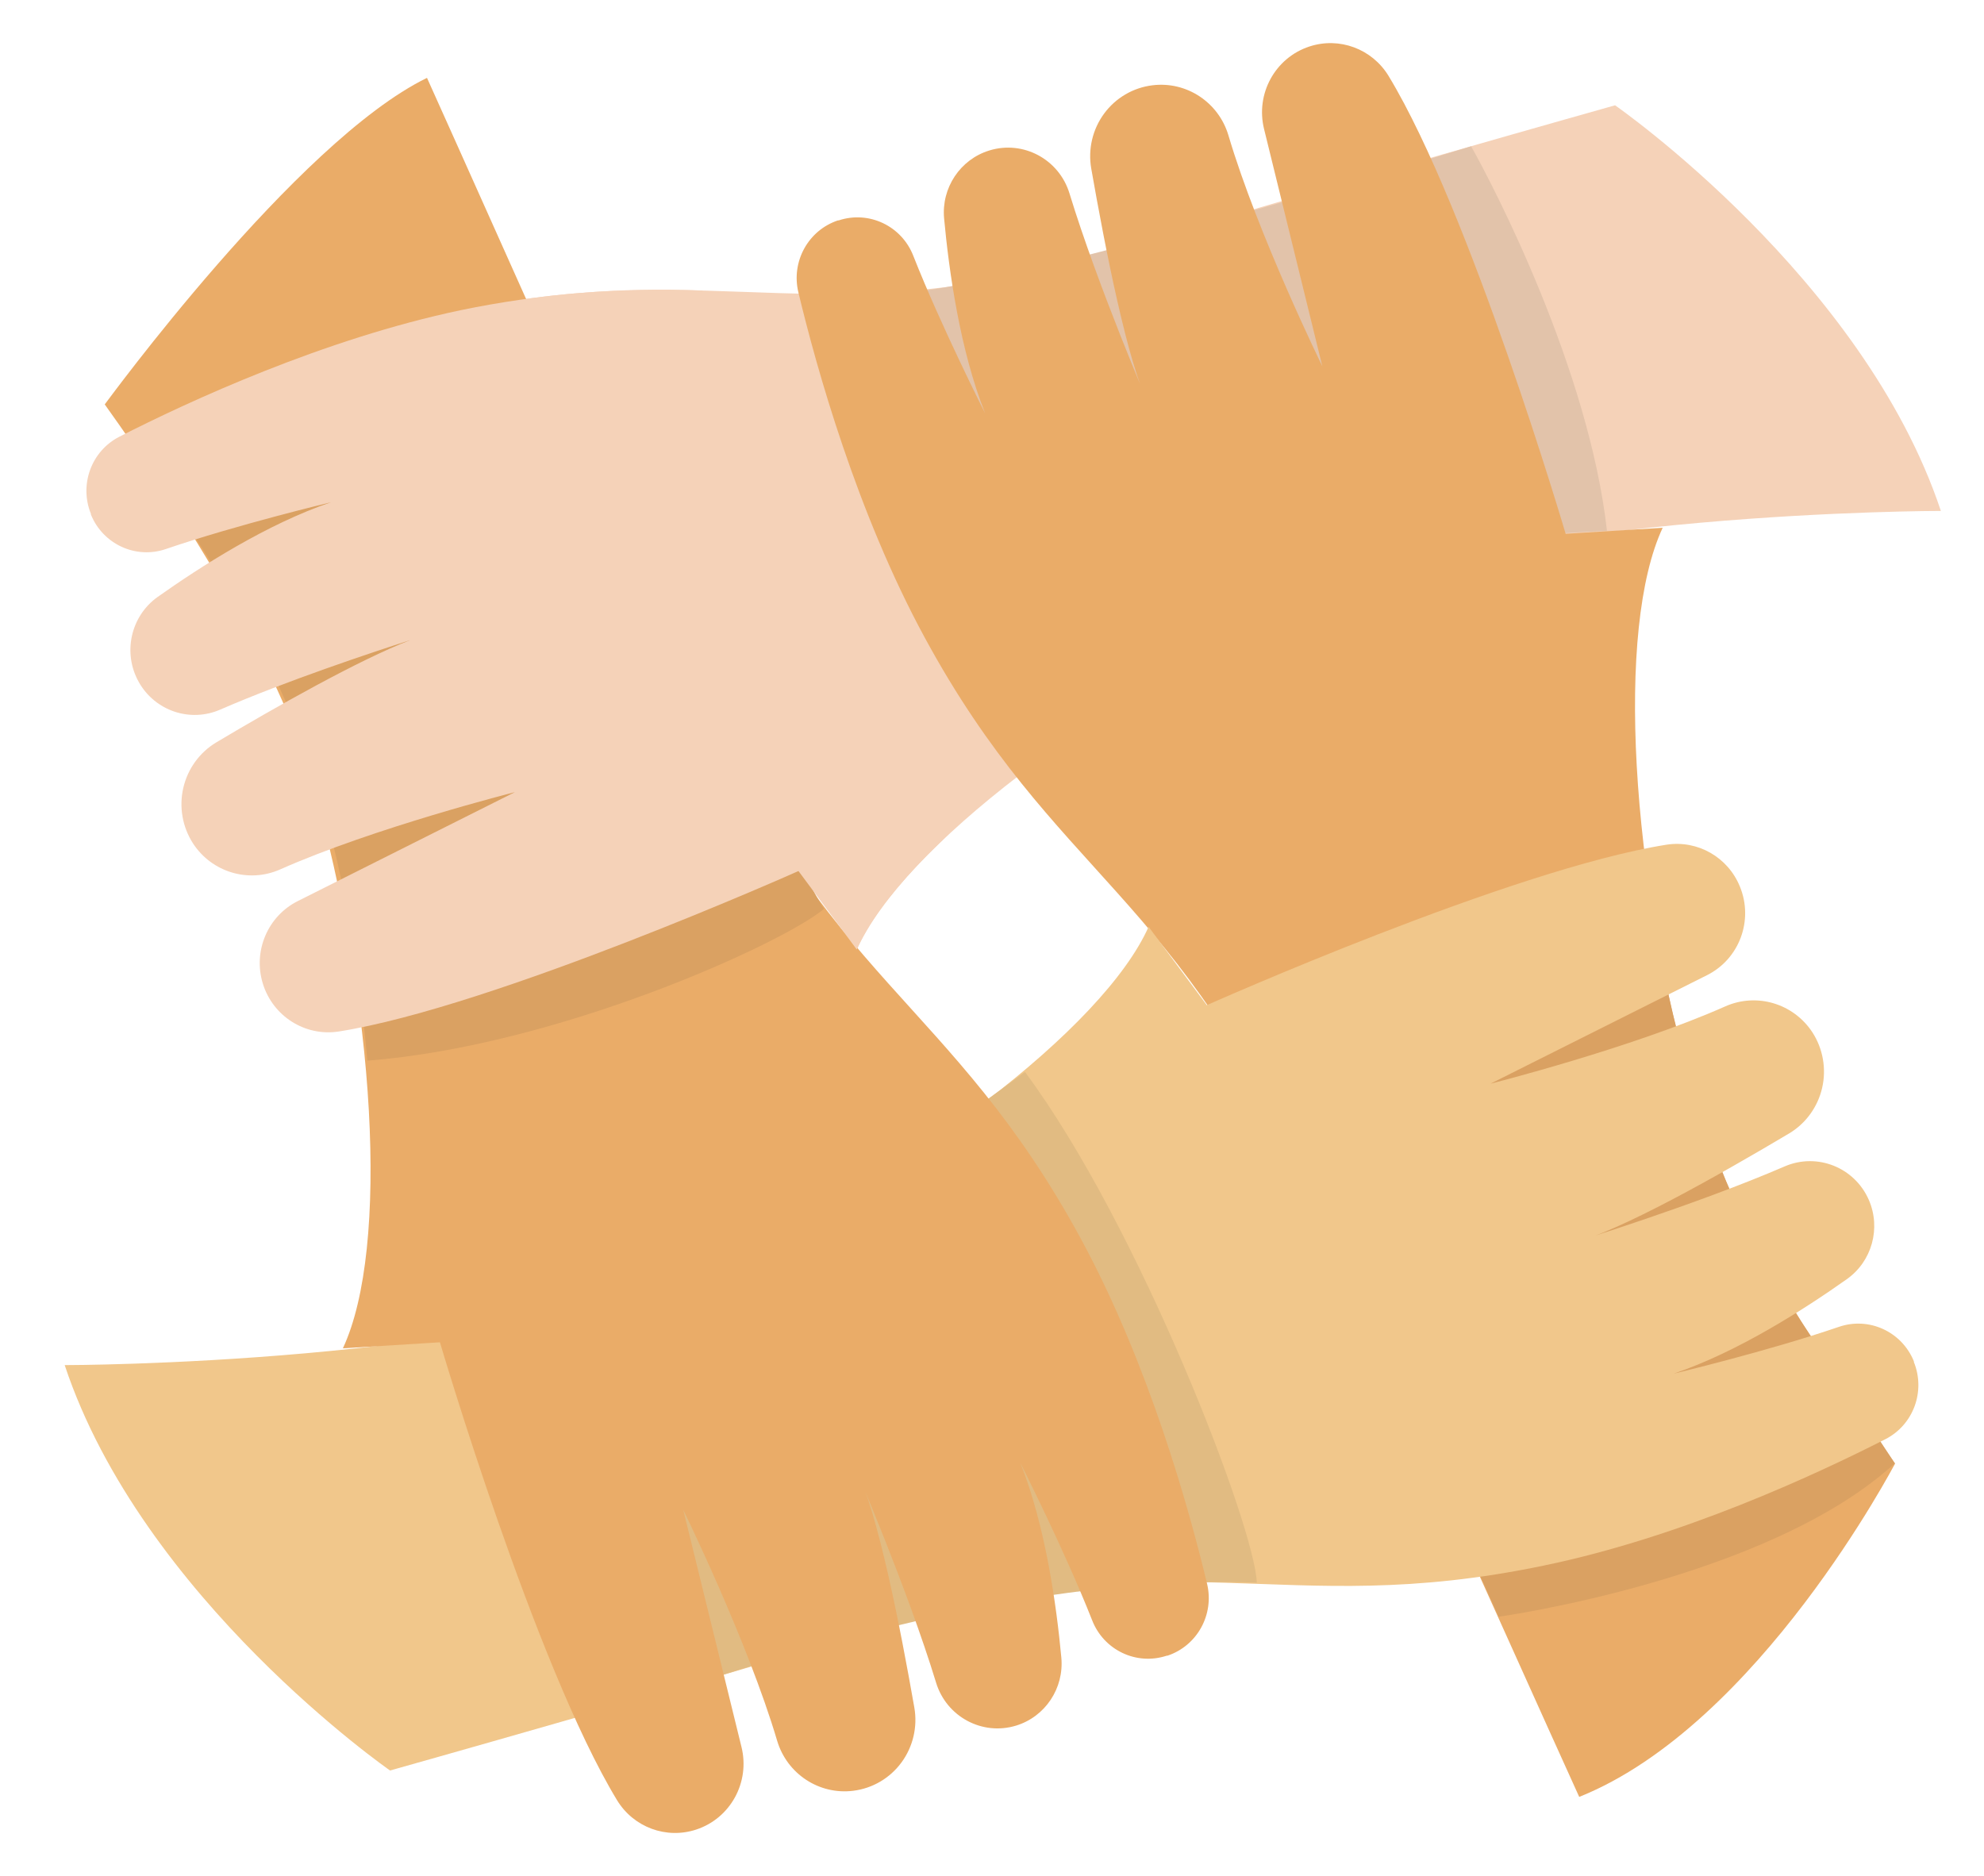 <svg height="87" viewBox="0 0 92 87" width="92" xmlns="http://www.w3.org/2000/svg"><g fill="none" transform="translate(3 2)"><path d="m18.369 12.391c12.315-2.572 16.707 1.418 30.915-2.932 8.919-2.726 22.608-6.576 22.608-6.576s11.508 7.99 15.108 18.81c0 0-19.959 0-29.562 4.401-9.603 4.401-18.6 11.225-20.7 15.929" fill="#f5d2b8"/><path d="m65.217 4.783c1.026 1.817 5.457 10.329 6.3 17.829-14.055.706-21.468 2.956-27.918 5.528 0 0-.654-4.846-4.986-16.581 2.526.2 17.148-3.856 26.604-6.776z" fill="#e2c3aa"/><path d="m70.23 81.328s-8.817-19.449-12.54-28.085c-5.928-13.755-11.781-14.554-17.823-25.701-3.129-5.773-4.995-12.44-5.847-15.99-.34-1.425.46-2.874 1.839-3.332h.033c1.403-.464 2.92.257 3.459 1.645 1.29 3.271 3.33 7.3 3.33 7.3-1.17-2.932-1.68-6.633-1.902-9.032-.132-1.422.746-2.742 2.1-3.156 1.57-.482 3.231.409 3.714 1.993 1.326 4.338 3.708 9.871 3.708 9.871-.996-1.887-2.061-7.382-2.7-11.029-.155-.894.061-1.813.596-2.542.535-.729 1.344-1.204 2.236-1.314 1.577-.199 3.067.778 3.528 2.314 1.368 4.619 4.356 10.714 4.356 10.714l-2.7-10.995c-.407-1.636.511-3.311 2.1-3.832 1.387-.457 2.904.106 3.669 1.36 3.801 6.261 8.214 21.236 8.214 21.236l4.5-.279c-2.181 4.665-1.5 16.02 1.419 26.264 1.5 5.286 5.673 11.937 9.357 17.135-.012 0-6.318 12.116-14.646 15.454z" fill="#eaac68"/><path d="m80.187 58.765s-4.692-6.082-6.729-19.479l-18.96 7.173 12 26.513s12.501-1.736 18.366-7.115z" fill="#daa162"/><path d="m0 61.304s19.959 0 29.562-4.398c9.603-4.398 18.6-11.225 20.7-15.929l2.7 3.635s14.139-6.309 21.321-7.442c1.439-.221 2.842.58 3.396 1.939.644 1.56-.019 3.357-1.518 4.11l-10.044 5.034s6.528-1.648 10.896-3.589c1.457-.64 3.159-.128 4.032 1.212.49.759.652 1.688.45 2.571-.203.883-.753 1.645-1.524 2.109-3.156 1.878-7.983 4.619-10.053 5.077 0 0 5.7-1.754 9.84-3.544 1.501-.648 3.24.043 3.9 1.551.571 1.31.15 2.845-1.008 3.671-1.953 1.384-5.073 3.389-8.04 4.389 0 0 4.356-1.039 7.659-2.169 1.396-.481 2.922.22 3.48 1.599v.033c.549 1.356-.023 2.911-1.317 3.574-3.228 1.645-9.462 4.543-15.837 5.861-12.315 2.572-16.707-1.415-30.9 2.932-8.919 2.726-22.608 6.573-22.608 6.573s-11.487-7.975-15.087-18.798z" fill="#f1c78b"/><path d="m55.278 71.393c-.069-2.52-5.433-16.535-10.749-23.684-11.337 8.402-18.174 11.277-25.347 12.304 0 0 1.08 3.392 5.604 17.105 1.314.657 16.041-6.267 30.492-5.725z" fill="#e1bb82"/><path d="m16.8 1.611s8.781 19.51 12.504 28.145c5.928 13.755 11.781 14.554 17.823 25.701 3.129 5.773 4.995 12.44 5.847 15.99.34 1.425-.46 2.874-1.839 3.332h-.033c-1.403.464-2.92-.257-3.459-1.645-1.29-3.271-3.33-7.3-3.33-7.3 1.17 2.932 1.68 6.633 1.902 9.032.132 1.422-.746 2.742-2.1 3.156-1.569.478-3.225-.412-3.708-1.993-1.326-4.338-3.708-9.871-3.708-9.871.996 1.887 2.061 7.382 2.7 11.029.155.894-.061 1.813-.596 2.542-.535.729-1.344 1.204-2.236 1.314-1.577.199-3.067-.778-3.528-2.314-1.368-4.619-4.356-10.714-4.356-10.714l2.7 10.995c.407 1.636-.511 3.311-2.1 3.832-1.387.457-2.904-.106-3.669-1.36-3.801-6.261-8.214-21.236-8.214-21.236l-4.5.279c2.181-4.665 1.5-16.02-1.419-26.264-1.539-5.413-5.874-12.258-9.624-17.508.012 0 8.874-12.183 14.943-15.142z" fill="#eaac68"/><path d="m35.211 40.146c-1.923 1.611-12.348 6.361-21.177 7.039-1.239-14.145-5.082-19.804-9.057-25.922 0 0 3.366-3.256 16.551-8.881 0 0 12.573 26.282 13.683 27.764z" fill="#daa162"/><path d="m29.565 11.474c-3.755-.159-7.515.146-11.196.909-6.369 1.339-12.609 4.225-15.837 5.87-1.294.664-1.866 2.218-1.317 3.574v.033c.558 1.379 2.084 2.08 3.48 1.599 3.3-1.13 7.659-2.169 7.659-2.169-2.967 1-6.087 3.005-8.04 4.389-1.254.89-1.636 2.595-.882 3.943.753 1.348 2.396 1.9 3.798 1.276 3.045-1.321 6.954-2.623 8.793-3.214-2.37.909-6.3 3.135-9 4.746-.771.464-1.321 1.226-1.524 2.109s-.04 1.811.45 2.571c.873 1.34 2.575 1.851 4.032 1.212 4.368-1.942 10.896-3.589 10.896-3.589l-10.05 5.043c-1.411.697-2.107 2.33-1.637 3.843.469 1.514 1.963 2.454 3.515 2.215 7.182-1.133 21.321-7.442 21.321-7.442l2.7 3.635c.678-1.514 2.079-3.262 3.987-5.074z" fill="#f5d2b8"/></g></svg>